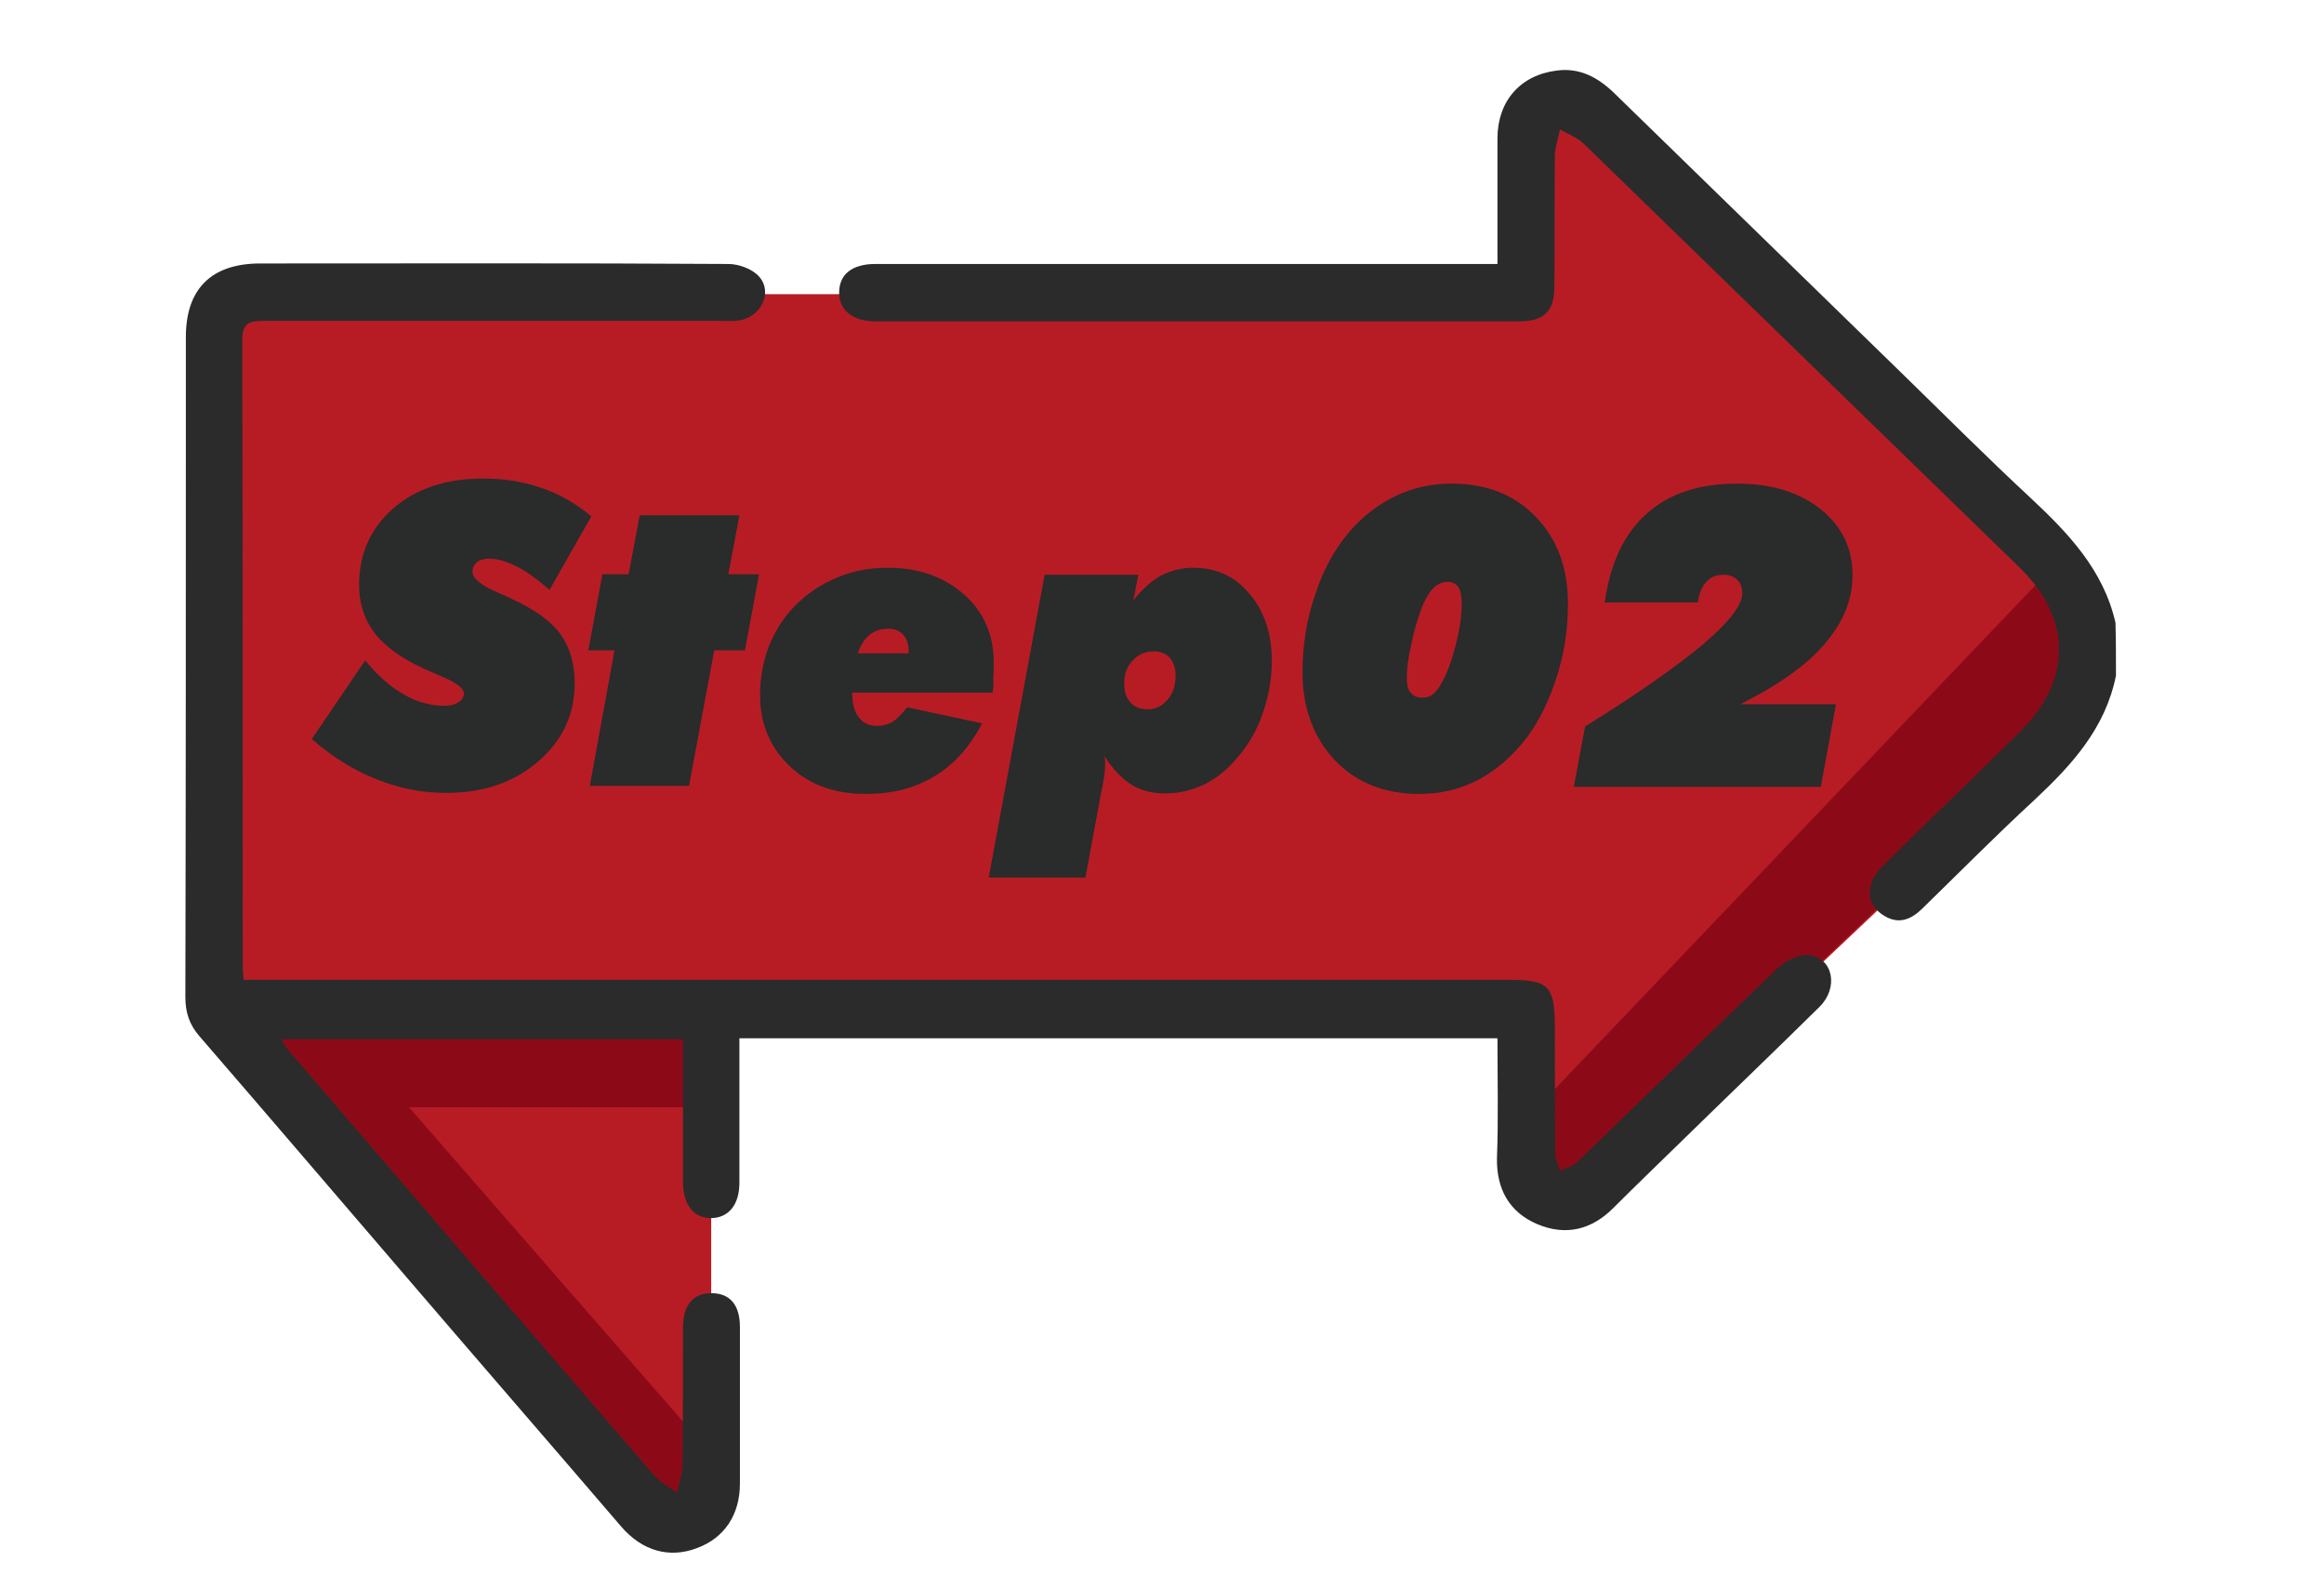 <?xml version="1.0" encoding="utf-8"?>
<!-- Generator: Adobe Illustrator 25.0.0, SVG Export Plug-In . SVG Version: 6.00 Build 0)  -->
<svg version="1.1" id="图层_1" xmlns="http://www.w3.org/2000/svg" xmlns:xlink="http://www.w3.org/1999/xlink" x="0px" y="0px"
	 viewBox="0 0 461.4 315.2" style="enable-background:new 0 0 461.4 315.2;" xml:space="preserve">
<style type="text/css">
	.st0{fill:#B71C25;}
	.st1{fill:#8C0A17;}
	.st2{fill:#2B2B2B;}
	.st3{fill:#2A2B2B;}
</style>
<polygon class="st0" points="43.2,201.4 130.5,302.4 141.2,299.1 141.2,199.3 "/>
<polygon class="st1" points="140.5,219.8 81.2,219.8 140.5,287.8 136.8,302.4 110.8,285.4 47.8,201.8 145.5,201.8 "/>
<polygon class="st0" points="314.2,19.6 299.5,24.1 299.5,58.4 43.2,58.4 43.2,199.3 299.5,199.3 299.5,233.5 310.3,239.8 
	411.8,143.8 417.8,128.8 "/>
<polygon class="st1" points="304.1,221 407.6,112.5 411,143.9 311,239.1 "/>
<g>
	<path class="st2" d="M420.1,134.1c-2.1,10.5-8.8,17.8-16.3,24.8c-7.6,7-14.9,14.4-22.3,21.6c-2.2,2.1-4.6,3-7.4,1.3
		c-2.5-1.5-3.4-3.8-2.6-6.4c0.5-1.6,1.8-3,3-4.2c8.8-8.7,17.7-17.2,26.5-25.9c10.4-10.3,10.4-22.5-0.1-32.7
		c-28.8-28-57.6-56-86.4-84c-1.3-1.3-3.2-2-4.8-2.9c-0.3,1.8-1,3.5-1,5.3c-0.1,8.6,0,17.2-0.1,25.8c0,5-2,7-7.1,7
		c-42.5,0-85.1,0-127.6,0c-4.6,0-7.3-2.2-7.3-5.7c0-3.6,2.5-5.7,7.2-5.7c39.5,0,79.1,0,118.6,0c1.5,0,2.9,0,4.9,0
		c0-8.5,0-16.7,0-24.9c0-7.4,4.5-12.6,11.8-13.5c4.6-0.6,8.2,1.4,11.4,4.5c19.2,18.7,38.4,37.4,57.6,56.1c8.3,8.1,16.5,16.3,25,24.2
		c7.5,7,14.5,14.3,16.9,24.8C420.1,127.1,420.1,130.6,420.1,134.1z"/>
	<path class="st2" d="M297.3,206.1c-50.3,0-100.1,0-150.5,0c0,5.2,0,10.4,0,15.6c0,4.4,0,8.7,0,13.1c0,4.3-2.1,6.9-5.5,7
		c-3.5,0.1-5.7-2.6-5.7-7.2c0-9.3,0-18.7,0-28.3c-26.7,0-53,0-79.7,0c0.5,0.8,0.8,1.5,1.3,2.1c24.2,28.2,48.4,56.4,72.7,84.5
		c1.2,1.4,3,2.3,4.5,3.4c0.4-1.8,1.1-3.7,1.1-5.5c0.1-9.1,0.1-18.2,0.1-27.3c0-4.4,2-6.8,5.6-6.8c3.7,0,5.7,2.3,5.7,6.7
		c0,10.4,0,20.7,0,31.1c0,6.2-3.1,10.8-8.5,12.8c-5.5,2.1-10.9,0.6-15.1-4.3c-13.8-16.1-27.7-32.1-41.5-48.2
		c-14.1-16.4-28.1-32.8-42.2-49.1c-2-2.3-2.8-4.7-2.8-7.8c0.1-43.7,0.1-87.3,0.1-131c0-9.5,5-14.5,14.5-14.6
		c31.1,0,62.1-0.1,93.2,0.1c2.1,0,4.8,1,6.1,2.5c2.8,3.1,0.4,8-3.9,8.7c-1.2,0.2-2.5,0.1-3.7,0.1c-30.2,0-60.4,0-90.6,0
		c-2.7,0-4.4,0.2-4.4,3.7c0.1,41.7,0.1,83.3,0.1,125c0,0.5,0.1,1,0.2,2.1c1.5,0,3.1,0,4.6,0c82.2,0,164.4,0,246.6,0
		c7.9,0,9,1.2,9.1,9.1c0,8.5,0,17,0.1,25.4c0,1.1,0.6,2.3,0.9,3.4c1.1-0.5,2.5-0.8,3.4-1.7c13.3-12.8,26.5-25.8,39.8-38.5
		c1.6-1.5,4.4-2.9,6.4-2.6c4.7,0.7,5.7,6.5,2,10.2c-8.9,8.8-17.9,17.4-26.8,26.1c-4.7,4.6-9.5,9.2-14.2,13.9
		c-4.3,4.3-9.4,5.6-15.1,3.2c-5.6-2.4-8.1-7-8-13.1C297.5,222.2,297.3,214.4,297.3,206.1z"/>
	<g>
		<path class="st3" d="M61.9,146.7l10.6-15.6c2.4,2.9,4.9,5.2,7.6,6.7c2.7,1.6,5.4,2.3,8.1,2.3c1.2,0,2.1-0.2,2.8-0.7
			c0.7-0.4,1.1-1,1.1-1.7c0-1.1-1.5-2.2-4.6-3.5c-0.7-0.3-1.2-0.5-1.6-0.7c-5.1-2.1-8.8-4.6-11.1-7.3c-2.3-2.8-3.5-6.1-3.5-10.1
			c0-6.2,2.3-11.3,6.8-15.2c4.5-3.9,10.4-5.9,17.8-5.9c4.2,0,8.1,0.6,11.7,1.9c3.6,1.2,6.8,3.1,9.8,5.6l-8.3,14.6
			c-2.4-2.1-4.6-3.7-6.6-4.7c-2-1-3.8-1.5-5.4-1.5c-1,0-1.8,0.2-2.4,0.7c-0.6,0.5-0.9,1.1-0.9,1.9c0,1.3,1.8,2.8,5.4,4.3
			c0.9,0.4,1.7,0.7,2.2,1c4.6,2.1,7.9,4.4,9.8,7c1.9,2.6,2.9,5.8,2.9,9.8c0,6.2-2.4,11.4-7.3,15.6s-10.9,6.2-18.3,6.2
			c-4.7,0-9.2-0.9-13.7-2.7C70.2,152.9,65.9,150.2,61.9,146.7z"/>
		<path class="st3" d="M117.1,156l4.9-26.9h-5.2l2.8-15.1h5.2l2.2-11.7h19.8l-2.2,11.7h6.1l-2.8,15.1h-6.1l-5,26.9H117.1z"/>
		<path class="st3" d="M197.1,137.5h-27.9c0,2.1,0.4,3.8,1.3,4.9c0.9,1.2,2.1,1.7,3.7,1.7c1.1,0,2.1-0.3,3-0.8
			c0.9-0.6,1.8-1.5,2.9-2.9l14.9,3.2c-2.5,4.7-5.6,8.2-9.5,10.5c-3.9,2.4-8.4,3.5-13.7,3.5c-6.1,0-11.1-1.8-15-5.5
			c-3.9-3.7-5.9-8.4-5.9-14.1c0-3.4,0.6-6.6,1.7-9.6c1.2-3,2.8-5.6,5-7.9c2.4-2.5,5.3-4.5,8.5-5.8c3.2-1.4,6.6-2,10.2-2
			c6.1,0,11.1,1.8,15.1,5.3c3.9,3.5,5.9,8,5.9,13.5c0,1,0,2-0.1,3C197.3,135.5,197.2,136.5,197.1,137.5z M170.3,129.7h10.1v-0.6
			c0-1.3-0.4-2.4-1.1-3.1c-0.7-0.8-1.7-1.2-2.9-1.2c-1.5,0-2.8,0.4-3.7,1.2C171.7,126.7,170.9,128,170.3,129.7z"/>
		<path class="st3" d="M196.3,174.2l11.1-60.1H226l-1,5.1c1.7-2.2,3.5-3.8,5.4-4.9c2-1,4.1-1.6,6.5-1.6c4.6,0,8.3,1.7,11.2,5.2
			c2.9,3.4,4.4,7.9,4.4,13.2c0,3.3-0.5,6.5-1.5,9.6c-1,3.2-2.4,6-4.3,8.4c-2.1,2.8-4.4,4.9-7,6.3c-2.6,1.4-5.4,2.1-8.5,2.1
			c-2.5,0-4.7-0.6-6.5-1.7c-1.9-1.2-3.7-3-5.4-5.7c0.1,0.5,0.1,0.9,0.1,1.2c0,0.3,0,0.6,0,0.8c0,1-0.2,2.3-0.5,3.9
			c-0.1,0.4-0.1,0.7-0.2,0.9l-3.2,17.3H196.3z M229.1,129.3c-1.7,0-3.1,0.6-4.2,1.8c-1.2,1.2-1.7,2.7-1.7,4.6c0,1.6,0.4,2.8,1.2,3.7
			c0.8,0.9,1.9,1.4,3.4,1.4c1.6,0,2.9-0.6,4-1.9c1.1-1.3,1.6-2.9,1.6-4.8c0-1.5-0.4-2.6-1.1-3.5
			C231.4,129.7,230.4,129.3,229.1,129.3z"/>
		<path class="st3" d="M258.6,133.4c0-5.3,0.8-10.4,2.5-15.3c1.6-5,3.9-9.1,6.6-12.3c2.7-3.2,5.8-5.6,9.3-7.3
			c3.5-1.7,7.2-2.5,11.2-2.5c6.9,0,12.5,2.2,16.7,6.6c4.3,4.4,6.4,10.2,6.4,17.3c0,5.2-0.8,10.3-2.5,15.3c-1.7,5-3.9,9.2-6.7,12.5
			c-2.7,3.2-5.8,5.7-9.2,7.4c-3.5,1.7-7.1,2.5-11.1,2.5c-6.9,0-12.5-2.2-16.8-6.7C260.8,146.4,258.6,140.6,258.6,133.4z
			 M287.4,115.5c-1,0-2,0.4-2.8,1.2c-0.8,0.8-1.5,2-2.2,3.6c-0.9,2.4-1.7,4.9-2.2,7.6c-0.6,2.6-0.9,4.8-0.9,6.6c0,1.4,0.2,2.4,0.8,3
			c0.5,0.7,1.3,1,2.3,1c0.8,0,1.5-0.2,2.1-0.7c0.6-0.5,1.2-1.2,1.7-2.2c1.1-1.9,2-4.4,2.8-7.5c0.8-3.1,1.2-5.8,1.2-8.3
			c0-1.5-0.2-2.6-0.7-3.3C289.1,115.9,288.4,115.5,287.4,115.5z"/>
		<path class="st3" d="M312.5,156l2.2-11.8c10.2-6.3,18-11.8,23.3-16.2c5.3-4.5,7.9-7.9,7.9-10.2c0-1.2-0.3-2.1-1-2.7
			c-0.7-0.7-1.6-1-2.8-1c-1.4,0-2.6,0.5-3.4,1.5c-0.9,1-1.4,2.3-1.6,4h-18.5c1.1-7.8,3.8-13.6,8.3-17.6c4.4-4,10.4-6,18-6
			c6.8,0,12.3,1.7,16.6,5.1c4.2,3.4,6.3,7.7,6.3,13.1c0,4.9-1.9,9.4-5.6,13.7c-3.7,4.3-9.3,8.2-16.7,11.9h19l-3,16.4H312.5z"/>
	</g>
</g>
</svg>
